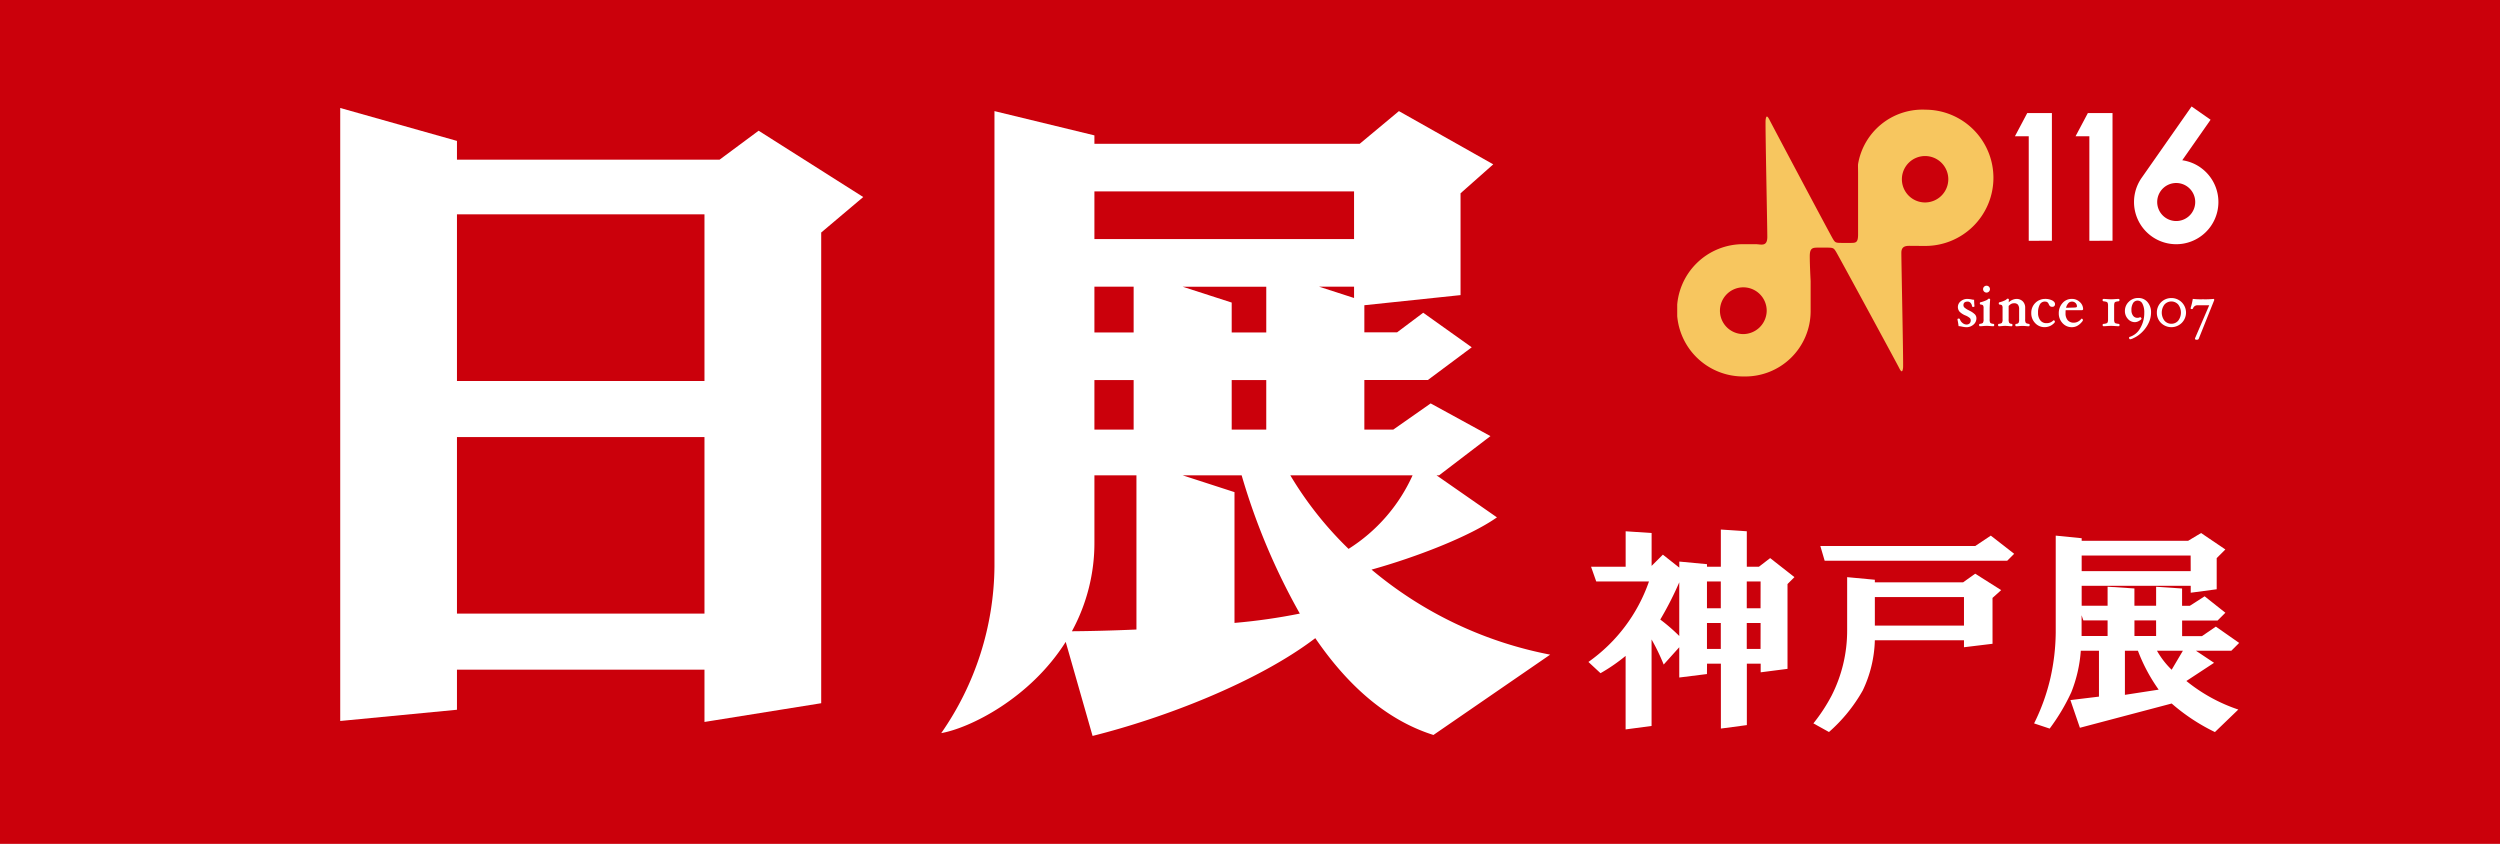 <svg xmlns="http://www.w3.org/2000/svg" xmlns:xlink="http://www.w3.org/1999/xlink" width="237" height="80" viewBox="0 0 237 80">
  <defs>
    <clipPath id="clip-path">
      <rect id="長方形_1756" data-name="長方形 1756" width="200" height="80" fill="none"/>
    </clipPath>
    <clipPath id="clip-path-3">
      <rect id="長方形_1759" data-name="長方形 1759" width="51.305" height="25.597" fill="none"/>
    </clipPath>
  </defs>
  <g id="link_banner01" transform="translate(-470 -6867)">
    <rect id="長方形_1752" data-name="長方形 1752" width="237" height="80" transform="translate(470 6867)" fill="#cb000b"/>
    <g id="グループ_904" data-name="グループ 904">
      <path id="パス_2336" data-name="パス 2336" d="M24.32,41.434H47.784V58.167H24.32Zm23.464-5.313H24.32v-15.8H47.784Zm1.432-20.984H24.32V13.358L13.253,10.236V68.349L24.32,67.284v-3.8H47.784v4.957L58.85,66.665V22.043l3.984-3.364-9.917-6.287Z" transform="translate(489 6867)" fill="#fff"/>
      <g id="グループ_897" data-name="グループ 897" transform="translate(489 6867)">
        <g id="グループ_896" data-name="グループ 896" clip-path="url(#clip-path)">
          <path id="パス_2337" data-name="パス 2337" d="M98.03,59.054v-12.4l-4.922-1.595h5.6a61.67,61.67,0,0,0,5.515,13.108,55.2,55.2,0,0,1-6.192.885m-15.413.789a17.492,17.492,0,0,0,2.133-8.494V45.061h3.984V59.679c-2.277.1-4.406.152-6.117.164m26.747-37.181H84.75V18.146h24.614Zm-3.311,4.517h3.311V28.25Zm-8.289,4.337V28.683l-4.647-1.5h7.924v4.337ZM84.75,36.031h3.719v4.694H84.75Zm0-8.852h3.719v4.337H84.75Zm16.291,13.547H97.765V36.032h3.276Zm13.872,4.335a16.037,16.037,0,0,1-6.069,6.973,33.766,33.766,0,0,1-5.522-6.973Zm8,3.987-5.729-3.987h.24l4.87-3.718-5.666-3.1-3.542,2.481h-2.745v-4.7h6.021l4.159-3.1-4.6-3.277-2.48,1.86h-3.1V28.935l9.119-.959V18.324l3.1-2.745-8.942-5.046-3.719,3.1H84.75v-.8l-9.475-2.3v43.2A28.026,28.026,0,0,1,70.229,69.5c2.7-.48,8.4-3.269,11.8-8.65l2.547,8.916c6.686-1.67,15.588-5.063,21.114-9.268,2.807,4.11,6.474,7.688,11.2,9.178l11.067-7.615A37.281,37.281,0,0,1,111.023,54c4.157-1.16,9.269-3.115,11.886-4.953" fill="#fff"/>
        </g>
      </g>
      <g id="グループ_901" data-name="グループ 901" transform="translate(489 6867)">
        <g id="グループ_900" data-name="グループ 900" clip-path="url(#clip-path)">
          <path id="パス_2352" data-name="パス 2352" d="M142.819,63.9l-2.625.328V61.358L138.718,63a19.451,19.451,0,0,0-1.149-2.379v8.2l-2.461.328V62.179a16.833,16.833,0,0,1-2.379,1.64l-1.148-1.066a15.565,15.565,0,0,0,5.742-7.629h-5l-.492-1.4h3.281V50.366l2.461.164v3.117l1.067-1.066,1.558,1.23v-.574l2.625.246v.246h1.313V50.2l2.461.164v3.363h1.148l1.067-.82,2.3,1.805-.656.656v8.039l-2.543.328v-.82h-1.312v5.824l-2.461.328V62.917h-1.313Zm-2.625-8.695a31.271,31.271,0,0,1-1.8,3.527,16.916,16.916,0,0,1,1.8,1.559Zm3.938-.082H142.82v2.543h1.312Zm0,3.937H142.82v2.461h1.312Zm3.773-3.937h-1.312v2.543H147.9Zm0,3.937h-1.312v2.461H147.9Z" fill="#fff"/>
          <path id="パス_2353" data-name="パス 2353" d="M169.892,61.03l-2.707.328V60.7h-8.45a11.707,11.707,0,0,1-1.148,4.758,15.119,15.119,0,0,1-3.2,3.938l-1.477-.821a16.28,16.28,0,0,0,1.723-2.625A13.593,13.593,0,0,0,156.11,59.8V54.714l2.625.246v.246H167.1l1.149-.82,2.461,1.558-.82.739Zm-15.915-7.875-.41-1.394h14.684l1.476-.985,2.215,1.723-.656.656ZM167.185,56.6h-8.449v2.707h8.449Z" fill="#fff"/>
          <path id="パス_2354" data-name="パス 2354" d="M193.273,60.949l-.738.738h-3.364l1.722,1.148-2.625,1.723a15.739,15.739,0,0,0,4.923,2.707L190.975,69.4a18.386,18.386,0,0,1-4.1-2.707l-8.7,2.3-.9-2.625,2.707-.328V61.687H178.26a13.116,13.116,0,0,1-.9,3.938,18.982,18.982,0,0,1-2.052,3.445l-1.476-.492a19.27,19.27,0,0,0,1.558-4.348,20.453,20.453,0,0,0,.493-4.266V50.777l2.46.246v.246h10.09l1.231-.738,2.3,1.558-.821.821v2.953l-2.461.328v-.656H178.342v1.886H180.8v-1.8l2.543.164v1.64H185.4v-1.8l2.461.164v1.64h.737l1.4-.9,1.968,1.559-.739.738h-3.362v1.476h1.886l1.312-.9Zm-4.6-8.285H178.342v1.477h10.336ZM180.8,58.816h-2.3l-.165-.492v1.968H180.8Zm2.871,2.871h-1.229v4.184l3.2-.493a16.272,16.272,0,0,1-1.969-3.691m1.724-2.871h-2.052v1.477H185.4Zm.082,2.871a7.891,7.891,0,0,0,1.394,1.805l1.067-1.805Z" fill="#fff"/>
        </g>
      </g>
      <g id="グループ_902" data-name="グループ 902" transform="translate(629 6877.091)">
        <g id="グループ_903" data-name="グループ 903" clip-path="url(#clip-path-3)">
          <path id="パス_2355" data-name="パス 2355" d="M23.485,11.314a2.2,2.2,0,1,1,2.214-2.2,2.209,2.209,0,0,1-2.214,2.2M6.224,23.792a2.216,2.216,0,1,1,2.259-2.216,2.237,2.237,0,0,1-2.259,2.216M23.446,2.515a6.194,6.194,0,0,0-6.3,5.153c-.018.114,0,.54,0,.888V14.34c0,.858-.244.808-.854.808h-.713c-.569,0-.609-.04-.813-.366S8.988,3.964,8.744,3.476s-.325-.325-.366.041.163,10.086.163,11.062-.619.691-1.1.691H6.325a6.27,6.27,0,1,0,0,12.539,6.194,6.194,0,0,0,6.323-6.147V18.768s-.082-1.5-.082-2.358.327-.814.937-.814l.715,0c.57,0,.624.048.827.372s5.758,10.56,6,11.048.325.325.366-.041-.163-9.914-.163-10.89c0-.744.591-.655,1.076-.655l1.108.005a6.458,6.458,0,1,0,.013-12.915" transform="translate(0 -2.212)" fill="#f7c65f"/>
          <path id="パス_2356" data-name="パス 2356" d="M221.27,152.319a1.8,1.8,0,0,1-.442-.277.305.305,0,0,1-.094-.215c0-.233.131-.347.4-.347a.358.358,0,0,1,.269.117.564.564,0,0,1,.145.315c.005.028.027.075.115.075.1,0,.118-.049.118-.083-.018-.154-.031-.343-.036-.563v-.035h-.036a1.211,1.211,0,0,1-.185-.028,2.4,2.4,0,0,0-.418-.051.959.959,0,0,0-.629.221.691.691,0,0,0-.125.971,1.6,1.6,0,0,0,.576.377,1.511,1.511,0,0,1,.41.243.29.29,0,0,1,.087.209.4.4,0,0,1-.106.3.415.415,0,0,1-.3.105.589.589,0,0,1-.372-.147.719.719,0,0,1-.245-.346.107.107,0,0,0-.116-.071c-.1,0-.118.049-.118.086.054.267.089.468.1.6l0,.032h.032a1.759,1.759,0,0,1,.28.042,2.268,2.268,0,0,0,.424.06,1,1,0,0,0,.677-.243.773.773,0,0,0,.283-.605.549.549,0,0,0-.141-.368,1.915,1.915,0,0,0-.559-.37" transform="translate(-193.6 -132.98)" fill="#fff"/>
          <path id="パス_2357" data-name="パス 2357" d="M238.544,153.427c-.191-.024-.264-.069-.291-.1a.573.573,0,0,1-.061-.338V152.1c0-.231.015-.56.045-.981,0-.025-.011-.082-.115-.082a.116.116,0,0,0-.09.047.7.7,0,0,1-.223.133,2.956,2.956,0,0,1-.474.159c-.023,0-.076.015-.076.105s.056.111.077.111h0c.149.017.206.053.228.08a.46.46,0,0,1,.05.272v1.042a.572.572,0,0,1-.061.337c-.027.033-.1.078-.285.1-.029,0-.077.023-.077.112s.057.115.082.115c.078,0,.178-.006.3-.017s.242-.017.334-.017.2.006.336.017.221.017.3.017c.024,0,.082-.011.082-.115s-.048-.109-.077-.112" transform="translate(-208.572 -132.814)" fill="#fff"/>
          <path id="パス_2358" data-name="パス 2358" d="M240.631,141.442a.316.316,0,0,0,.233-.1.326.326,0,1,0-.233.1" transform="translate(-211.307 -123.796)" fill="#fff"/>
          <path id="パス_2359" data-name="パス 2359" d="M254.994,153.427c-.186-.024-.258-.069-.285-.1a.576.576,0,0,1-.061-.338V151.91a.847.847,0,0,0-.226-.618.836.836,0,0,0-.624-.231,1.128,1.128,0,0,0-.712.327l.017-.268c0-.025-.011-.082-.115-.082a.116.116,0,0,0-.09.047.733.733,0,0,1-.222.136,2.547,2.547,0,0,1-.45.156c-.019,0-.082.008-.082.106s.06.111.077.111c.153.017.212.053.234.08a.461.461,0,0,1,.049.272v1.042a.564.564,0,0,1-.062.336c-.028.034-.1.08-.289.1-.029,0-.077.023-.077.112s.057.115.082.115c.078,0,.174-.006.285-.017s.223-.017.312-.017.2.006.318.017.208.017.286.017c.024,0,.082-.011.082-.115s-.048-.109-.077-.112a.318.318,0,0,1-.229-.095.665.665,0,0,1-.054-.346v-1.254a.91.91,0,0,1,.249-.2.61.61,0,0,1,.273-.058.443.443,0,0,1,.356.134.678.678,0,0,1,.115.439v.942a.672.672,0,0,1-.054.346.319.319,0,0,1-.23.095c-.029,0-.077.023-.077.112s.057.115.082.115c.076,0,.171-.006.281-.017s.227-.017.32-.017.2.006.314.017.2.017.28.017c.025,0,.082-.011.082-.115s-.048-.109-.077-.112" transform="translate(-221.661 -132.814)" fill="#fff"/>
          <path id="パス_2360" data-name="パス 2360" d="M279.5,151.481a.4.4,0,0,1,.205.047.455.455,0,0,1,.148.2.469.469,0,0,0,.141.2.324.324,0,0,0,.182.048.239.239,0,0,0,.268-.268c0-.136-.1-.253-.284-.347a1.475,1.475,0,0,0-.66-.135,1.307,1.307,0,0,0-1.305,1.333,1.333,1.333,0,0,0,.37.963,1.2,1.2,0,0,0,.89.382,1.261,1.261,0,0,0,.428-.073,1.223,1.223,0,0,0,.372-.215c.157-.132.178-.186.178-.223a.155.155,0,0,0-.031-.094.1.1,0,0,0-.078-.047l-.028.008-.013.009a.856.856,0,0,1-.653.256.7.7,0,0,1-.575-.264,1.093,1.093,0,0,1-.217-.709,1.535,1.535,0,0,1,.174-.808.539.539,0,0,1,.489-.266" transform="translate(-244.63 -132.981)" fill="#fff"/>
          <path id="パス_2361" data-name="パス 2361" d="M301.955,152.3c.124,0,.138-.081.138-.115a.9.9,0,0,0-.309-.659,1.059,1.059,0,0,0-.76-.3,1.139,1.139,0,0,0-.888.4,1.4,1.4,0,0,0-.349.96,1.331,1.331,0,0,0,.356.938,1.162,1.162,0,0,0,.881.384,1.075,1.075,0,0,0,.458-.1,1.37,1.37,0,0,0,.4-.294c.168-.174.191-.236.191-.272a.152.152,0,0,0-.032-.1.1.1,0,0,0-.078-.045l-.037.012-.006.008a.925.925,0,0,1-.315.263.824.824,0,0,1-.386.1.744.744,0,0,1-.586-.232.99.99,0,0,1-.206-.674c0-.1,0-.189.013-.279Zm-.93-.817a.479.479,0,0,1,.348.129.428.428,0,0,1,.134.325.076.076,0,0,1-.052.079.726.726,0,0,1-.239.031l-.738.021a.931.931,0,0,1,.2-.416.447.447,0,0,1,.349-.169" transform="translate(-263.614 -132.981)" fill="#fff"/>
          <path id="パス_2362" data-name="パス 2362" d="M335.322,151.63a.19.19,0,0,1,.083-.111.812.812,0,0,1,.282-.062c.109-.01.12-.085.12-.117,0-.1-.048-.114-.076-.114-.08,0-.2.006-.346.017s-.289.017-.379.017-.221-.006-.382-.017-.26-.017-.338-.017c-.025,0-.082.011-.082.114a.111.111,0,0,0,.029.087.161.161,0,0,0,.094.03,1.056,1.056,0,0,1,.26.054.18.18,0,0,1,.1.1.723.723,0,0,1,.034.255v1.306a.821.821,0,0,1-.027.238.194.194,0,0,1-.079.111.745.745,0,0,1-.27.065.23.23,0,0,0-.1.025.1.1,0,0,0-.037.091c0,.1.057.114.082.114.078,0,.192-.006.338-.017s.289-.017.382-.017.218.006.379.017.267.017.347.017c.028,0,.076-.015.076-.114a.106.106,0,0,0-.039-.094.242.242,0,0,0-.094-.023,1,1,0,0,1-.253-.054.174.174,0,0,1-.094-.1.749.749,0,0,1-.033-.257v-1.306a.815.815,0,0,1,.028-.24" transform="translate(-293.879 -132.98)" fill="#fff"/>
          <path id="パス_2363" data-name="パス 2363" d="M353.035,150.5a1.228,1.228,0,0,0-.9.363,1.182,1.182,0,0,0-.366.866,1.091,1.091,0,0,0,.278.749.872.872,0,0,0,.671.314.8.8,0,0,0,.4-.125c.2-.115.224-.169.224-.208a.139.139,0,0,0-.039-.092.118.118,0,0,0-.088-.046l-.038.01a.448.448,0,0,1-.22.049.489.489,0,0,1-.413-.2.834.834,0,0,1-.155-.521,1.228,1.228,0,0,1,.158-.679.491.491,0,0,1,.438-.23.5.5,0,0,1,.449.3,1.744,1.744,0,0,1,.171.84,2.818,2.818,0,0,1-.391,1.487,1.722,1.722,0,0,1-1,.814c-.019.006-.05.026-.05.088a.171.171,0,0,0,.025.086.089.089,0,0,0,.077.052.984.984,0,0,0,.324-.115,2.611,2.611,0,0,0,.488-.29,3.129,3.129,0,0,0,.44-.4,2.986,2.986,0,0,0,.539-.833,2.282,2.282,0,0,0,.19-.891,1.476,1.476,0,0,0-.335-1,1.112,1.112,0,0,0-.878-.389" transform="translate(-309.328 -132.342)" fill="#fff"/>
          <path id="パス_2364" data-name="パス 2364" d="M378.2,150.549a1.358,1.358,0,0,0-1.377,1.381,1.33,1.33,0,0,0,.4.984,1.4,1.4,0,0,0,1.949,0,1.38,1.38,0,0,0-.973-2.366m0,2.436a.839.839,0,0,1-.653-.29,1.263,1.263,0,0,1,0-1.532.872.872,0,0,1,1.3,0,1.265,1.265,0,0,1,0,1.532.834.834,0,0,1-.652.29" transform="translate(-331.352 -132.384)" fill="#fff"/>
          <path id="パス_2365" data-name="パス 2365" d="M405.525,151.168a7.6,7.6,0,0,1-.979.033,6.858,6.858,0,0,1-.928-.033l-.038-.009-.006.039a5.524,5.524,0,0,1-.2.835l0,.009,0,.009a.1.1,0,0,0,.115.079.109.109,0,0,0,.113-.069.448.448,0,0,1,.162-.213.425.425,0,0,1,.25-.079h1.123l-1.345,3.129-.006.034c0,.04.021.107.16.107.106,0,.173-.032.2-.1l1.459-3.64.008-.028v-.01c0-.091-.061-.1-.09-.1" transform="translate(-354.704 -132.92)" fill="#fff"/>
          <path id="パス_2366" data-name="パス 2366" d="M316.451,17.322V5.221h-2.339l-1.167,2.2h1.31v9.906Z" transform="translate(-275.184 -4.591)" fill="#fff"/>
          <path id="パス_2367" data-name="パス 2367" d="M268.823,17.322V5.221h-2.339l-1.167,2.2h1.31v9.906Z" transform="translate(-233.303 -4.591)" fill="#fff"/>
          <path id="パス_2368" data-name="パス 2368" d="M365.2,5.782a3.98,3.98,0,0,0-1.724-.682l2.687-3.84L364.362,0l-4.734,6.765a4,4,0,1,0,5.57-.982m-.817,4.31a1.8,1.8,0,1,1-2.953-2.068h0a1.8,1.8,0,0,1,2.952,2.068" transform="translate(-315.599 0.001)" fill="#fff"/>
        </g>
      </g>
    </g>
  </g>
</svg>
